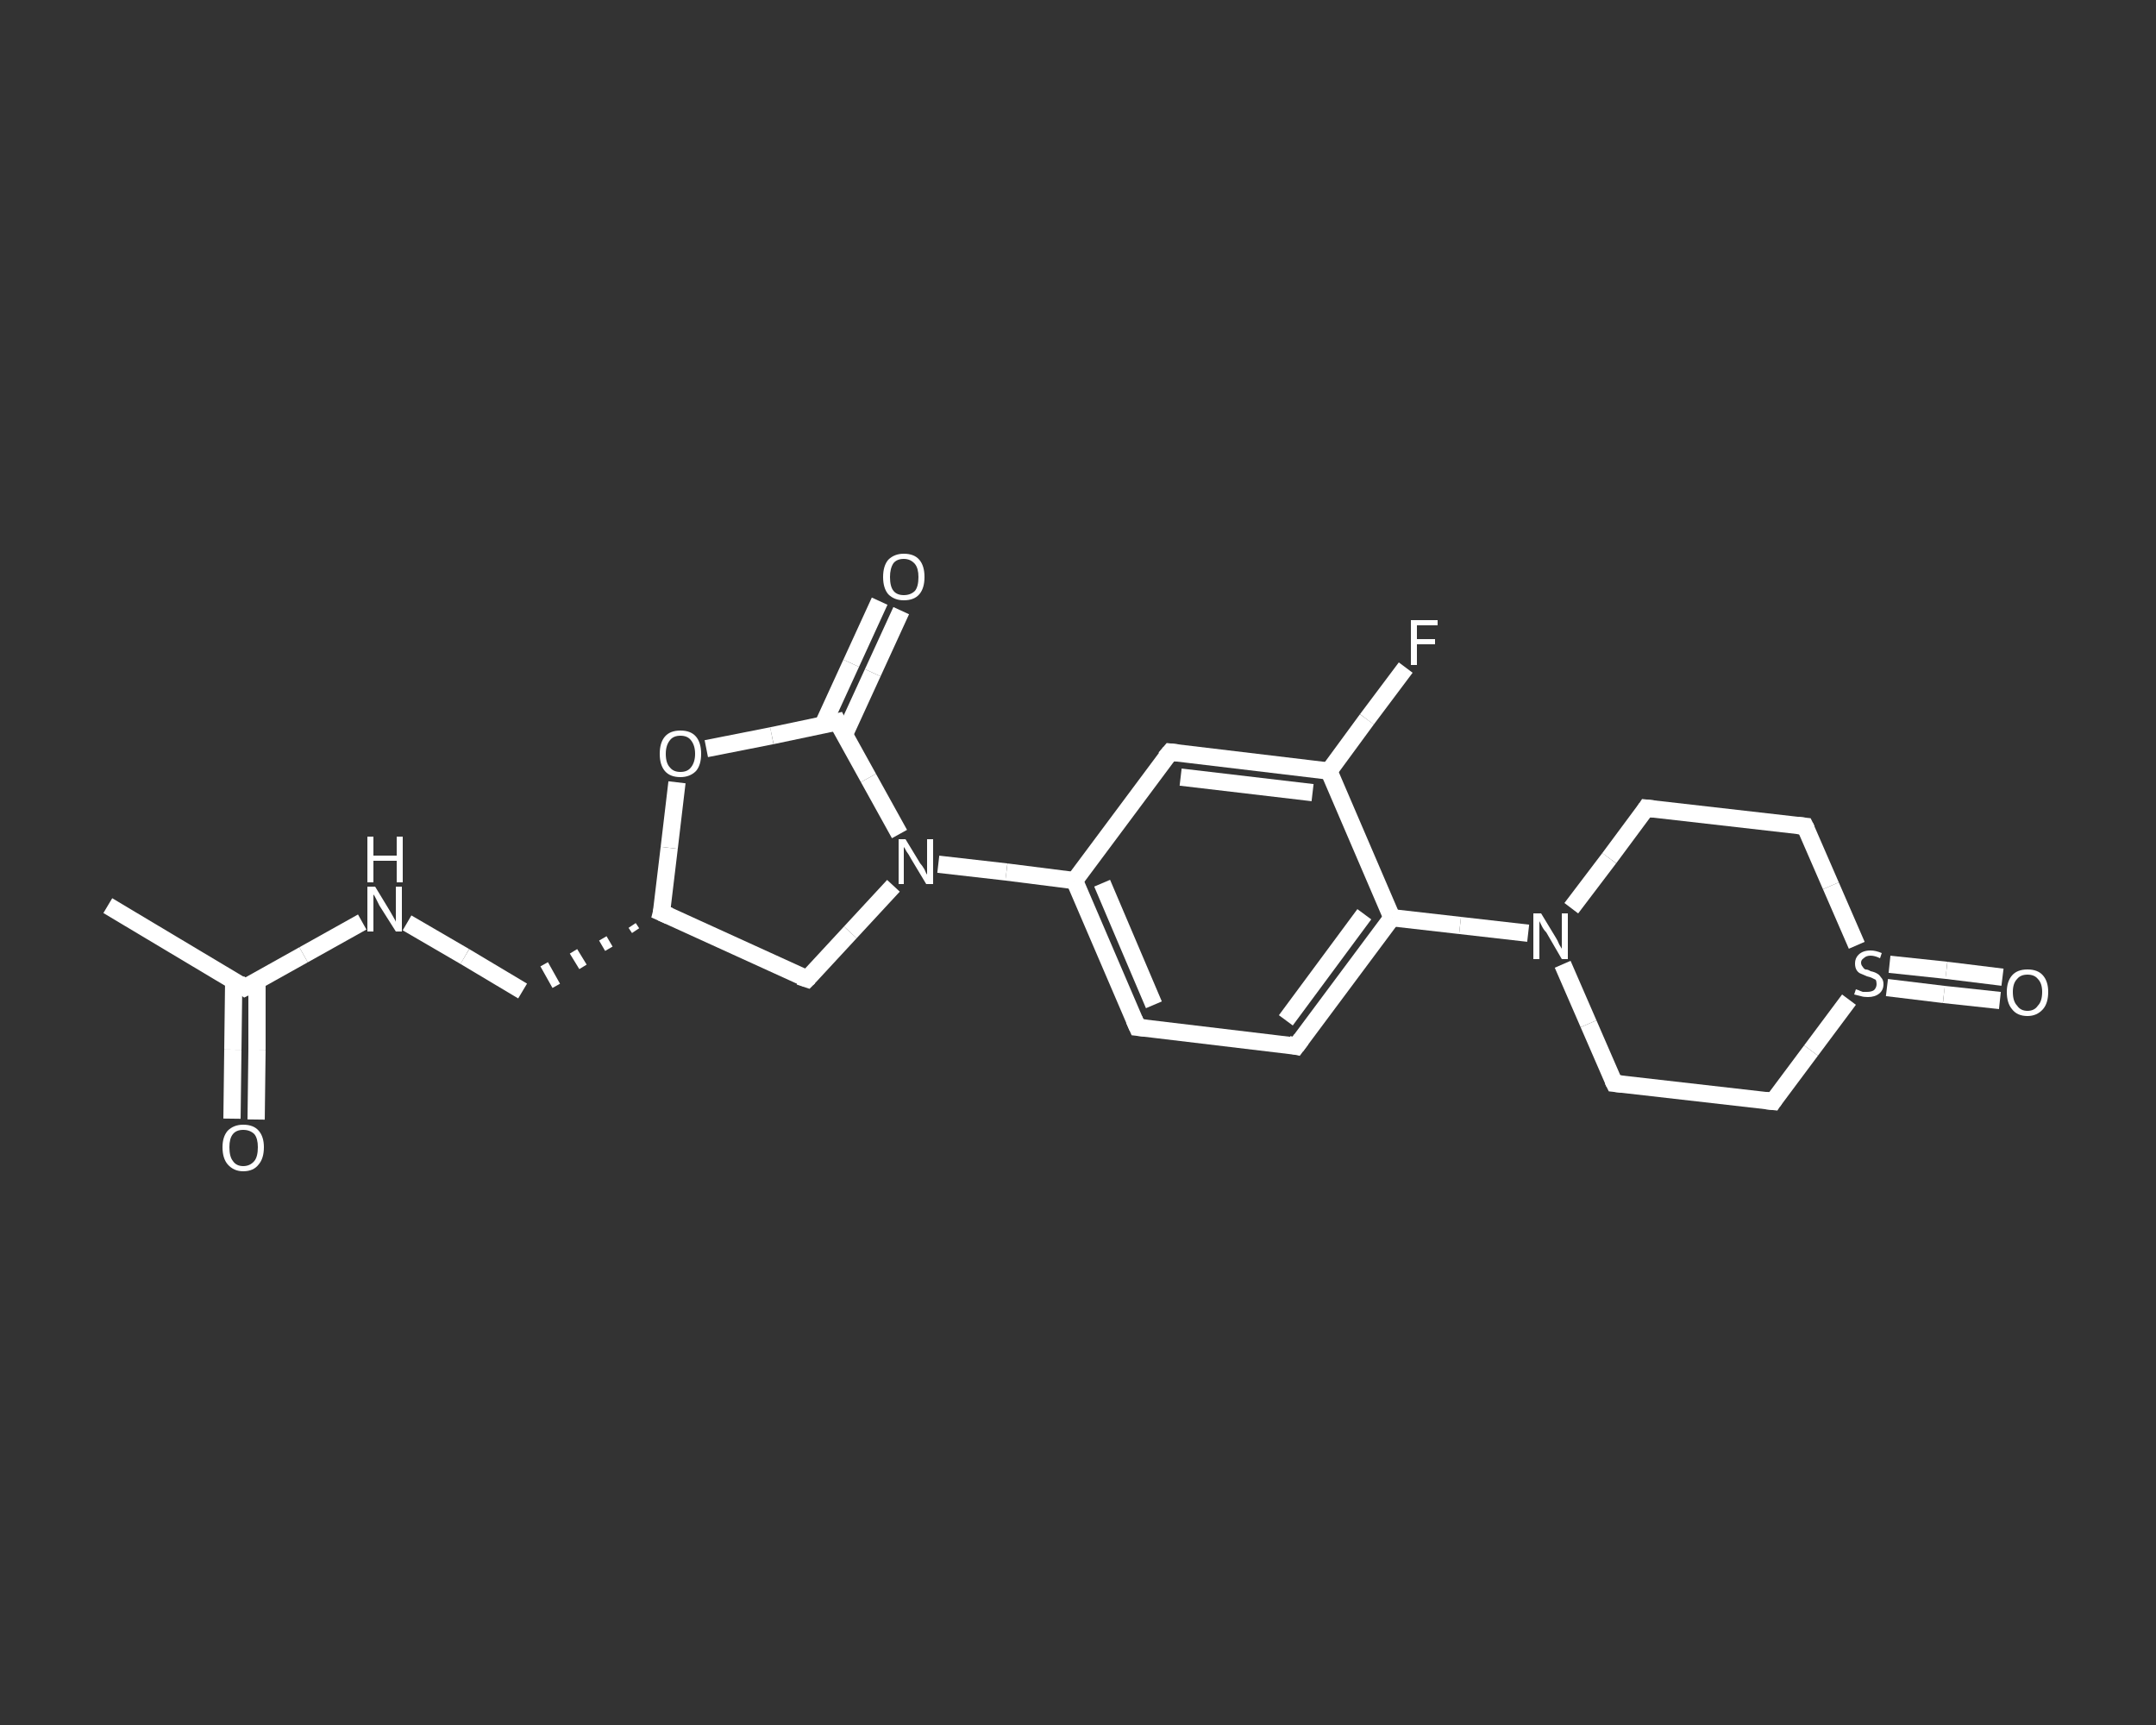 <?xml version='1.0' encoding='iso-8859-1'?>
<svg version='1.1' baseProfile='full'
              xmlns='http://www.w3.org/2000/svg'
                      xmlns:rdkit='http://www.rdkit.org/xml'
                      xmlns:xlink='http://www.w3.org/1999/xlink'
                  xml:space='preserve'
width='250px' height='200px' viewBox='0 0 250 200'>
<rect x="0" y="0" width="250" height="200" fill="#333333" stroke="none"/>
<!-- END OF HEADER -->
<rect style='opacity:1.0;fill:transparent;stroke:none' width='250.0' height='200.0' x='0.0' y='0.0'> </rect>
<path class='bond-0 atom-0 atom-1' d='M 12.5,105.0 L 28.4,114.5' style='fill:none;fill-rule:evenodd;stroke:#FFFFFF;stroke-width:2.0px;stroke-linecap:butt;stroke-linejoin:miter;stroke-opacity:1' />
<path class='bond-1 atom-1 atom-2' d='M 27.1,113.7 L 27.0,121.7' style='fill:none;fill-rule:evenodd;stroke:#FFFFFF;stroke-width:2.0px;stroke-linecap:butt;stroke-linejoin:miter;stroke-opacity:1' />
<path class='bond-1 atom-1 atom-2' d='M 27.0,121.7 L 26.9,129.7' style='fill:none;fill-rule:evenodd;stroke:#FFFFFF;stroke-width:2.0px;stroke-linecap:butt;stroke-linejoin:miter;stroke-opacity:1' />
<path class='bond-1 atom-1 atom-2' d='M 29.8,113.7 L 29.8,121.7' style='fill:none;fill-rule:evenodd;stroke:#FFFFFF;stroke-width:2.0px;stroke-linecap:butt;stroke-linejoin:miter;stroke-opacity:1' />
<path class='bond-1 atom-1 atom-2' d='M 29.8,121.7 L 29.7,129.8' style='fill:none;fill-rule:evenodd;stroke:#FFFFFF;stroke-width:2.0px;stroke-linecap:butt;stroke-linejoin:miter;stroke-opacity:1' />
<path class='bond-2 atom-1 atom-3' d='M 28.4,114.5 L 35.2,110.7' style='fill:none;fill-rule:evenodd;stroke:#FFFFFF;stroke-width:2.0px;stroke-linecap:butt;stroke-linejoin:miter;stroke-opacity:1' />
<path class='bond-2 atom-1 atom-3' d='M 35.2,110.7 L 42.0,106.9' style='fill:none;fill-rule:evenodd;stroke:#FFFFFF;stroke-width:2.0px;stroke-linecap:butt;stroke-linejoin:miter;stroke-opacity:1' />
<path class='bond-3 atom-3 atom-4' d='M 47.2,107.0 L 53.9,110.9' style='fill:none;fill-rule:evenodd;stroke:#FFFFFF;stroke-width:2.0px;stroke-linecap:butt;stroke-linejoin:miter;stroke-opacity:1' />
<path class='bond-3 atom-3 atom-4' d='M 53.9,110.9 L 60.6,114.9' style='fill:none;fill-rule:evenodd;stroke:#FFFFFF;stroke-width:2.0px;stroke-linecap:butt;stroke-linejoin:miter;stroke-opacity:1' />
<path class='bond-4 atom-5 atom-4' d='M 73.3,107.3 L 73.7,107.9' style='fill:none;fill-rule:evenodd;stroke:#FFFFFF;stroke-width:1.0px;stroke-linecap:butt;stroke-linejoin:miter;stroke-opacity:1' />
<path class='bond-4 atom-5 atom-4' d='M 69.9,108.8 L 70.6,110.0' style='fill:none;fill-rule:evenodd;stroke:#FFFFFF;stroke-width:1.0px;stroke-linecap:butt;stroke-linejoin:miter;stroke-opacity:1' />
<path class='bond-4 atom-5 atom-4' d='M 66.5,110.3 L 67.6,112.1' style='fill:none;fill-rule:evenodd;stroke:#FFFFFF;stroke-width:1.0px;stroke-linecap:butt;stroke-linejoin:miter;stroke-opacity:1' />
<path class='bond-4 atom-5 atom-4' d='M 63.1,111.8 L 64.5,114.3' style='fill:none;fill-rule:evenodd;stroke:#FFFFFF;stroke-width:1.0px;stroke-linecap:butt;stroke-linejoin:miter;stroke-opacity:1' />
<path class='bond-5 atom-5 atom-6' d='M 76.7,105.8 L 93.6,113.5' style='fill:none;fill-rule:evenodd;stroke:#FFFFFF;stroke-width:2.0px;stroke-linecap:butt;stroke-linejoin:miter;stroke-opacity:1' />
<path class='bond-6 atom-6 atom-7' d='M 93.6,113.5 L 98.6,108.1' style='fill:none;fill-rule:evenodd;stroke:#FFFFFF;stroke-width:2.0px;stroke-linecap:butt;stroke-linejoin:miter;stroke-opacity:1' />
<path class='bond-6 atom-6 atom-7' d='M 98.6,108.1 L 103.6,102.7' style='fill:none;fill-rule:evenodd;stroke:#FFFFFF;stroke-width:2.0px;stroke-linecap:butt;stroke-linejoin:miter;stroke-opacity:1' />
<path class='bond-7 atom-7 atom-8' d='M 108.8,100.2 L 116.7,101.1' style='fill:none;fill-rule:evenodd;stroke:#FFFFFF;stroke-width:2.0px;stroke-linecap:butt;stroke-linejoin:miter;stroke-opacity:1' />
<path class='bond-7 atom-7 atom-8' d='M 116.7,101.1 L 124.6,102.1' style='fill:none;fill-rule:evenodd;stroke:#FFFFFF;stroke-width:2.0px;stroke-linecap:butt;stroke-linejoin:miter;stroke-opacity:1' />
<path class='bond-8 atom-8 atom-9' d='M 124.6,102.1 L 131.9,119.1' style='fill:none;fill-rule:evenodd;stroke:#FFFFFF;stroke-width:2.0px;stroke-linecap:butt;stroke-linejoin:miter;stroke-opacity:1' />
<path class='bond-8 atom-8 atom-9' d='M 127.8,102.4 L 133.8,116.5' style='fill:none;fill-rule:evenodd;stroke:#FFFFFF;stroke-width:2.0px;stroke-linecap:butt;stroke-linejoin:miter;stroke-opacity:1' />
<path class='bond-9 atom-9 atom-10' d='M 131.9,119.1 L 150.3,121.3' style='fill:none;fill-rule:evenodd;stroke:#FFFFFF;stroke-width:2.0px;stroke-linecap:butt;stroke-linejoin:miter;stroke-opacity:1' />
<path class='bond-10 atom-10 atom-11' d='M 150.3,121.3 L 161.4,106.4' style='fill:none;fill-rule:evenodd;stroke:#FFFFFF;stroke-width:2.0px;stroke-linecap:butt;stroke-linejoin:miter;stroke-opacity:1' />
<path class='bond-10 atom-10 atom-11' d='M 149.1,118.3 L 158.2,106.0' style='fill:none;fill-rule:evenodd;stroke:#FFFFFF;stroke-width:2.0px;stroke-linecap:butt;stroke-linejoin:miter;stroke-opacity:1' />
<path class='bond-11 atom-11 atom-12' d='M 161.4,106.4 L 169.3,107.3' style='fill:none;fill-rule:evenodd;stroke:#FFFFFF;stroke-width:2.0px;stroke-linecap:butt;stroke-linejoin:miter;stroke-opacity:1' />
<path class='bond-11 atom-11 atom-12' d='M 169.3,107.3 L 177.2,108.2' style='fill:none;fill-rule:evenodd;stroke:#FFFFFF;stroke-width:2.0px;stroke-linecap:butt;stroke-linejoin:miter;stroke-opacity:1' />
<path class='bond-12 atom-12 atom-13' d='M 181.2,111.8 L 184.2,118.7' style='fill:none;fill-rule:evenodd;stroke:#FFFFFF;stroke-width:2.0px;stroke-linecap:butt;stroke-linejoin:miter;stroke-opacity:1' />
<path class='bond-12 atom-12 atom-13' d='M 184.2,118.7 L 187.2,125.6' style='fill:none;fill-rule:evenodd;stroke:#FFFFFF;stroke-width:2.0px;stroke-linecap:butt;stroke-linejoin:miter;stroke-opacity:1' />
<path class='bond-13 atom-13 atom-14' d='M 187.2,125.6 L 205.6,127.7' style='fill:none;fill-rule:evenodd;stroke:#FFFFFF;stroke-width:2.0px;stroke-linecap:butt;stroke-linejoin:miter;stroke-opacity:1' />
<path class='bond-14 atom-14 atom-15' d='M 205.6,127.7 L 210.0,121.8' style='fill:none;fill-rule:evenodd;stroke:#FFFFFF;stroke-width:2.0px;stroke-linecap:butt;stroke-linejoin:miter;stroke-opacity:1' />
<path class='bond-14 atom-14 atom-15' d='M 210.0,121.8 L 214.4,115.9' style='fill:none;fill-rule:evenodd;stroke:#FFFFFF;stroke-width:2.0px;stroke-linecap:butt;stroke-linejoin:miter;stroke-opacity:1' />
<path class='bond-15 atom-15 atom-16' d='M 218.8,114.5 L 225.4,115.3' style='fill:none;fill-rule:evenodd;stroke:#FFFFFF;stroke-width:2.0px;stroke-linecap:butt;stroke-linejoin:miter;stroke-opacity:1' />
<path class='bond-15 atom-15 atom-16' d='M 225.4,115.3 L 231.9,116.0' style='fill:none;fill-rule:evenodd;stroke:#FFFFFF;stroke-width:2.0px;stroke-linecap:butt;stroke-linejoin:miter;stroke-opacity:1' />
<path class='bond-15 atom-15 atom-16' d='M 219.1,111.8 L 225.7,112.5' style='fill:none;fill-rule:evenodd;stroke:#FFFFFF;stroke-width:2.0px;stroke-linecap:butt;stroke-linejoin:miter;stroke-opacity:1' />
<path class='bond-15 atom-15 atom-16' d='M 225.7,112.5 L 232.2,113.3' style='fill:none;fill-rule:evenodd;stroke:#FFFFFF;stroke-width:2.0px;stroke-linecap:butt;stroke-linejoin:miter;stroke-opacity:1' />
<path class='bond-16 atom-15 atom-17' d='M 215.3,109.6 L 212.3,102.7' style='fill:none;fill-rule:evenodd;stroke:#FFFFFF;stroke-width:2.0px;stroke-linecap:butt;stroke-linejoin:miter;stroke-opacity:1' />
<path class='bond-16 atom-15 atom-17' d='M 212.3,102.7 L 209.3,95.8' style='fill:none;fill-rule:evenodd;stroke:#FFFFFF;stroke-width:2.0px;stroke-linecap:butt;stroke-linejoin:miter;stroke-opacity:1' />
<path class='bond-17 atom-17 atom-18' d='M 209.3,95.8 L 190.9,93.7' style='fill:none;fill-rule:evenodd;stroke:#FFFFFF;stroke-width:2.0px;stroke-linecap:butt;stroke-linejoin:miter;stroke-opacity:1' />
<path class='bond-18 atom-11 atom-19' d='M 161.4,106.4 L 154.1,89.4' style='fill:none;fill-rule:evenodd;stroke:#FFFFFF;stroke-width:2.0px;stroke-linecap:butt;stroke-linejoin:miter;stroke-opacity:1' />
<path class='bond-19 atom-19 atom-20' d='M 154.1,89.4 L 158.5,83.4' style='fill:none;fill-rule:evenodd;stroke:#FFFFFF;stroke-width:2.0px;stroke-linecap:butt;stroke-linejoin:miter;stroke-opacity:1' />
<path class='bond-19 atom-19 atom-20' d='M 158.5,83.4 L 163.0,77.4' style='fill:none;fill-rule:evenodd;stroke:#FFFFFF;stroke-width:2.0px;stroke-linecap:butt;stroke-linejoin:miter;stroke-opacity:1' />
<path class='bond-20 atom-19 atom-21' d='M 154.1,89.4 L 135.7,87.2' style='fill:none;fill-rule:evenodd;stroke:#FFFFFF;stroke-width:2.0px;stroke-linecap:butt;stroke-linejoin:miter;stroke-opacity:1' />
<path class='bond-20 atom-19 atom-21' d='M 152.2,91.9 L 136.9,90.1' style='fill:none;fill-rule:evenodd;stroke:#FFFFFF;stroke-width:2.0px;stroke-linecap:butt;stroke-linejoin:miter;stroke-opacity:1' />
<path class='bond-21 atom-7 atom-22' d='M 104.3,96.7 L 100.7,90.2' style='fill:none;fill-rule:evenodd;stroke:#FFFFFF;stroke-width:2.0px;stroke-linecap:butt;stroke-linejoin:miter;stroke-opacity:1' />
<path class='bond-21 atom-7 atom-22' d='M 100.7,90.2 L 97.1,83.7' style='fill:none;fill-rule:evenodd;stroke:#FFFFFF;stroke-width:2.0px;stroke-linecap:butt;stroke-linejoin:miter;stroke-opacity:1' />
<path class='bond-22 atom-22 atom-23' d='M 97.9,85.2 L 101.2,78.0' style='fill:none;fill-rule:evenodd;stroke:#FFFFFF;stroke-width:2.0px;stroke-linecap:butt;stroke-linejoin:miter;stroke-opacity:1' />
<path class='bond-22 atom-22 atom-23' d='M 101.2,78.0 L 104.5,70.8' style='fill:none;fill-rule:evenodd;stroke:#FFFFFF;stroke-width:2.0px;stroke-linecap:butt;stroke-linejoin:miter;stroke-opacity:1' />
<path class='bond-22 atom-22 atom-23' d='M 95.4,84.1 L 98.7,76.9' style='fill:none;fill-rule:evenodd;stroke:#FFFFFF;stroke-width:2.0px;stroke-linecap:butt;stroke-linejoin:miter;stroke-opacity:1' />
<path class='bond-22 atom-22 atom-23' d='M 98.7,76.9 L 102.0,69.7' style='fill:none;fill-rule:evenodd;stroke:#FFFFFF;stroke-width:2.0px;stroke-linecap:butt;stroke-linejoin:miter;stroke-opacity:1' />
<path class='bond-23 atom-22 atom-24' d='M 97.1,83.7 L 89.5,85.3' style='fill:none;fill-rule:evenodd;stroke:#FFFFFF;stroke-width:2.0px;stroke-linecap:butt;stroke-linejoin:miter;stroke-opacity:1' />
<path class='bond-23 atom-22 atom-24' d='M 89.5,85.3 L 81.9,86.8' style='fill:none;fill-rule:evenodd;stroke:#FFFFFF;stroke-width:2.0px;stroke-linecap:butt;stroke-linejoin:miter;stroke-opacity:1' />
<path class='bond-24 atom-24 atom-5' d='M 78.5,90.7 L 77.6,98.3' style='fill:none;fill-rule:evenodd;stroke:#FFFFFF;stroke-width:2.0px;stroke-linecap:butt;stroke-linejoin:miter;stroke-opacity:1' />
<path class='bond-24 atom-24 atom-5' d='M 77.6,98.3 L 76.7,105.8' style='fill:none;fill-rule:evenodd;stroke:#FFFFFF;stroke-width:2.0px;stroke-linecap:butt;stroke-linejoin:miter;stroke-opacity:1' />
<path class='bond-25 atom-21 atom-8' d='M 135.7,87.2 L 124.6,102.1' style='fill:none;fill-rule:evenodd;stroke:#FFFFFF;stroke-width:2.0px;stroke-linecap:butt;stroke-linejoin:miter;stroke-opacity:1' />
<path class='bond-26 atom-18 atom-12' d='M 190.9,93.7 L 186.6,99.5' style='fill:none;fill-rule:evenodd;stroke:#FFFFFF;stroke-width:2.0px;stroke-linecap:butt;stroke-linejoin:miter;stroke-opacity:1' />
<path class='bond-26 atom-18 atom-12' d='M 186.6,99.5 L 182.2,105.3' style='fill:none;fill-rule:evenodd;stroke:#FFFFFF;stroke-width:2.0px;stroke-linecap:butt;stroke-linejoin:miter;stroke-opacity:1' />
<path d='M 27.7,114.0 L 28.4,114.5 L 28.8,114.3' style='fill:none;stroke:#FFFFFF;stroke-width:2.0px;stroke-linecap:butt;stroke-linejoin:miter;stroke-opacity:1;' />
<path d='M 77.6,106.2 L 76.7,105.8 L 76.8,105.4' style='fill:none;stroke:#FFFFFF;stroke-width:2.0px;stroke-linecap:butt;stroke-linejoin:miter;stroke-opacity:1;' />
<path d='M 92.7,113.2 L 93.6,113.5 L 93.8,113.3' style='fill:none;stroke:#FFFFFF;stroke-width:2.0px;stroke-linecap:butt;stroke-linejoin:miter;stroke-opacity:1;' />
<path d='M 131.5,118.2 L 131.9,119.1 L 132.8,119.2' style='fill:none;stroke:#FFFFFF;stroke-width:2.0px;stroke-linecap:butt;stroke-linejoin:miter;stroke-opacity:1;' />
<path d='M 149.4,121.1 L 150.3,121.3 L 150.9,120.5' style='fill:none;stroke:#FFFFFF;stroke-width:2.0px;stroke-linecap:butt;stroke-linejoin:miter;stroke-opacity:1;' />
<path d='M 187.0,125.2 L 187.2,125.6 L 188.1,125.7' style='fill:none;stroke:#FFFFFF;stroke-width:2.0px;stroke-linecap:butt;stroke-linejoin:miter;stroke-opacity:1;' />
<path d='M 204.7,127.6 L 205.6,127.7 L 205.8,127.4' style='fill:none;stroke:#FFFFFF;stroke-width:2.0px;stroke-linecap:butt;stroke-linejoin:miter;stroke-opacity:1;' />
<path d='M 209.5,96.2 L 209.3,95.8 L 208.4,95.7' style='fill:none;stroke:#FFFFFF;stroke-width:2.0px;stroke-linecap:butt;stroke-linejoin:miter;stroke-opacity:1;' />
<path d='M 191.8,93.8 L 190.9,93.7 L 190.7,94.0' style='fill:none;stroke:#FFFFFF;stroke-width:2.0px;stroke-linecap:butt;stroke-linejoin:miter;stroke-opacity:1;' />
<path d='M 136.6,87.3 L 135.7,87.2 L 135.1,87.9' style='fill:none;stroke:#FFFFFF;stroke-width:2.0px;stroke-linecap:butt;stroke-linejoin:miter;stroke-opacity:1;' />
<path d='M 97.3,84.1 L 97.1,83.7 L 96.7,83.8' style='fill:none;stroke:#FFFFFF;stroke-width:2.0px;stroke-linecap:butt;stroke-linejoin:miter;stroke-opacity:1;' />
<path class='atom-2' d='M 25.8 133.0
Q 25.8 131.8, 26.4 131.1
Q 27.1 130.4, 28.2 130.4
Q 29.4 130.4, 30.0 131.1
Q 30.6 131.8, 30.6 133.0
Q 30.6 134.3, 30.0 135.0
Q 29.4 135.8, 28.2 135.8
Q 27.1 135.8, 26.4 135.0
Q 25.8 134.3, 25.8 133.0
M 28.2 135.2
Q 29.0 135.2, 29.5 134.6
Q 29.9 134.1, 29.9 133.0
Q 29.9 132.0, 29.5 131.5
Q 29.0 131.0, 28.2 131.0
Q 27.4 131.0, 27.0 131.5
Q 26.6 132.0, 26.6 133.0
Q 26.6 134.1, 27.0 134.6
Q 27.4 135.2, 28.2 135.2
' fill='#FFFFFF'/>
<path class='atom-3' d='M 43.5 102.8
L 45.2 105.6
Q 45.3 105.8, 45.6 106.3
Q 45.9 106.8, 45.9 106.9
L 45.9 102.8
L 46.6 102.8
L 46.6 108.0
L 45.9 108.0
L 44.0 105.0
Q 43.8 104.6, 43.6 104.2
Q 43.4 103.8, 43.3 103.7
L 43.3 108.0
L 42.6 108.0
L 42.6 102.8
L 43.5 102.8
' fill='#FFFFFF'/>
<path class='atom-3' d='M 42.6 97.0
L 43.3 97.0
L 43.3 99.2
L 46.0 99.2
L 46.0 97.0
L 46.7 97.0
L 46.7 102.3
L 46.0 102.3
L 46.0 99.8
L 43.3 99.8
L 43.3 102.3
L 42.6 102.3
L 42.6 97.0
' fill='#FFFFFF'/>
<path class='atom-7' d='M 105.0 97.3
L 106.7 100.1
Q 106.9 100.3, 107.2 100.8
Q 107.4 101.3, 107.5 101.4
L 107.5 97.3
L 108.2 97.3
L 108.2 102.5
L 107.4 102.5
L 105.6 99.5
Q 105.4 99.1, 105.1 98.7
Q 104.9 98.3, 104.8 98.2
L 104.8 102.5
L 104.2 102.5
L 104.2 97.3
L 105.0 97.3
' fill='#FFFFFF'/>
<path class='atom-12' d='M 178.7 105.9
L 180.4 108.7
Q 180.6 109.0, 180.8 109.5
Q 181.1 110.0, 181.1 110.0
L 181.1 105.9
L 181.8 105.9
L 181.8 111.2
L 181.1 111.2
L 179.3 108.1
Q 179.0 107.8, 178.8 107.4
Q 178.6 107.0, 178.5 106.8
L 178.5 111.2
L 177.8 111.2
L 177.8 105.9
L 178.7 105.9
' fill='#FFFFFF'/>
<path class='atom-15' d='M 215.2 114.7
Q 215.2 114.7, 215.5 114.8
Q 215.7 114.9, 216.0 115.0
Q 216.3 115.0, 216.5 115.0
Q 217.0 115.0, 217.3 114.8
Q 217.6 114.5, 217.6 114.1
Q 217.6 113.8, 217.5 113.6
Q 217.3 113.5, 217.1 113.4
Q 216.9 113.3, 216.5 113.2
Q 216.0 113.0, 215.8 112.9
Q 215.5 112.8, 215.3 112.5
Q 215.1 112.2, 215.1 111.7
Q 215.1 111.1, 215.5 110.7
Q 216.0 110.2, 216.9 110.2
Q 217.5 110.2, 218.2 110.5
L 218.0 111.1
Q 217.4 110.8, 216.9 110.8
Q 216.4 110.8, 216.1 111.1
Q 215.8 111.3, 215.8 111.6
Q 215.8 111.9, 216.0 112.1
Q 216.1 112.3, 216.3 112.4
Q 216.6 112.4, 216.9 112.6
Q 217.4 112.7, 217.7 112.9
Q 217.9 113.0, 218.1 113.3
Q 218.4 113.6, 218.4 114.1
Q 218.4 114.8, 217.9 115.2
Q 217.4 115.6, 216.6 115.6
Q 216.1 115.6, 215.8 115.5
Q 215.4 115.4, 215.0 115.3
L 215.2 114.7
' fill='#FFFFFF'/>
<path class='atom-16' d='M 232.7 115.0
Q 232.7 113.8, 233.3 113.1
Q 233.9 112.4, 235.1 112.4
Q 236.3 112.4, 236.9 113.1
Q 237.5 113.8, 237.5 115.0
Q 237.5 116.3, 236.9 117.0
Q 236.2 117.8, 235.1 117.8
Q 233.9 117.8, 233.3 117.0
Q 232.7 116.3, 232.7 115.0
M 235.1 117.2
Q 235.9 117.2, 236.3 116.6
Q 236.8 116.1, 236.8 115.0
Q 236.8 114.0, 236.3 113.5
Q 235.9 113.0, 235.1 113.0
Q 234.3 113.0, 233.9 113.5
Q 233.4 114.0, 233.4 115.0
Q 233.4 116.1, 233.9 116.6
Q 234.3 117.2, 235.1 117.2
' fill='#FFFFFF'/>
<path class='atom-20' d='M 163.6 71.9
L 166.7 71.9
L 166.7 72.5
L 164.3 72.5
L 164.3 74.1
L 166.4 74.1
L 166.4 74.7
L 164.3 74.7
L 164.3 77.1
L 163.6 77.1
L 163.6 71.9
' fill='#FFFFFF'/>
<path class='atom-23' d='M 102.4 66.9
Q 102.4 65.6, 103.0 64.9
Q 103.7 64.2, 104.8 64.2
Q 106.0 64.2, 106.6 64.9
Q 107.2 65.6, 107.2 66.9
Q 107.2 68.2, 106.6 68.9
Q 106.0 69.6, 104.8 69.6
Q 103.7 69.6, 103.0 68.9
Q 102.4 68.2, 102.4 66.9
M 104.8 69.0
Q 105.6 69.0, 106.1 68.5
Q 106.5 68.0, 106.5 66.9
Q 106.5 65.9, 106.1 65.4
Q 105.6 64.8, 104.8 64.8
Q 104.0 64.8, 103.6 65.3
Q 103.2 65.9, 103.2 66.9
Q 103.2 68.0, 103.6 68.5
Q 104.0 69.0, 104.8 69.0
' fill='#FFFFFF'/>
<path class='atom-24' d='M 76.5 87.4
Q 76.5 86.1, 77.1 85.4
Q 77.7 84.7, 78.9 84.7
Q 80.1 84.7, 80.7 85.4
Q 81.3 86.1, 81.3 87.4
Q 81.3 88.7, 80.7 89.4
Q 80.0 90.1, 78.9 90.1
Q 77.7 90.1, 77.1 89.4
Q 76.5 88.7, 76.5 87.4
M 78.9 89.5
Q 79.7 89.5, 80.1 89.0
Q 80.6 88.4, 80.6 87.4
Q 80.6 86.4, 80.1 85.8
Q 79.7 85.3, 78.9 85.3
Q 78.1 85.3, 77.7 85.8
Q 77.2 86.4, 77.2 87.4
Q 77.2 88.5, 77.7 89.0
Q 78.1 89.5, 78.9 89.5
' fill='#FFFFFF'/>
</svg>
